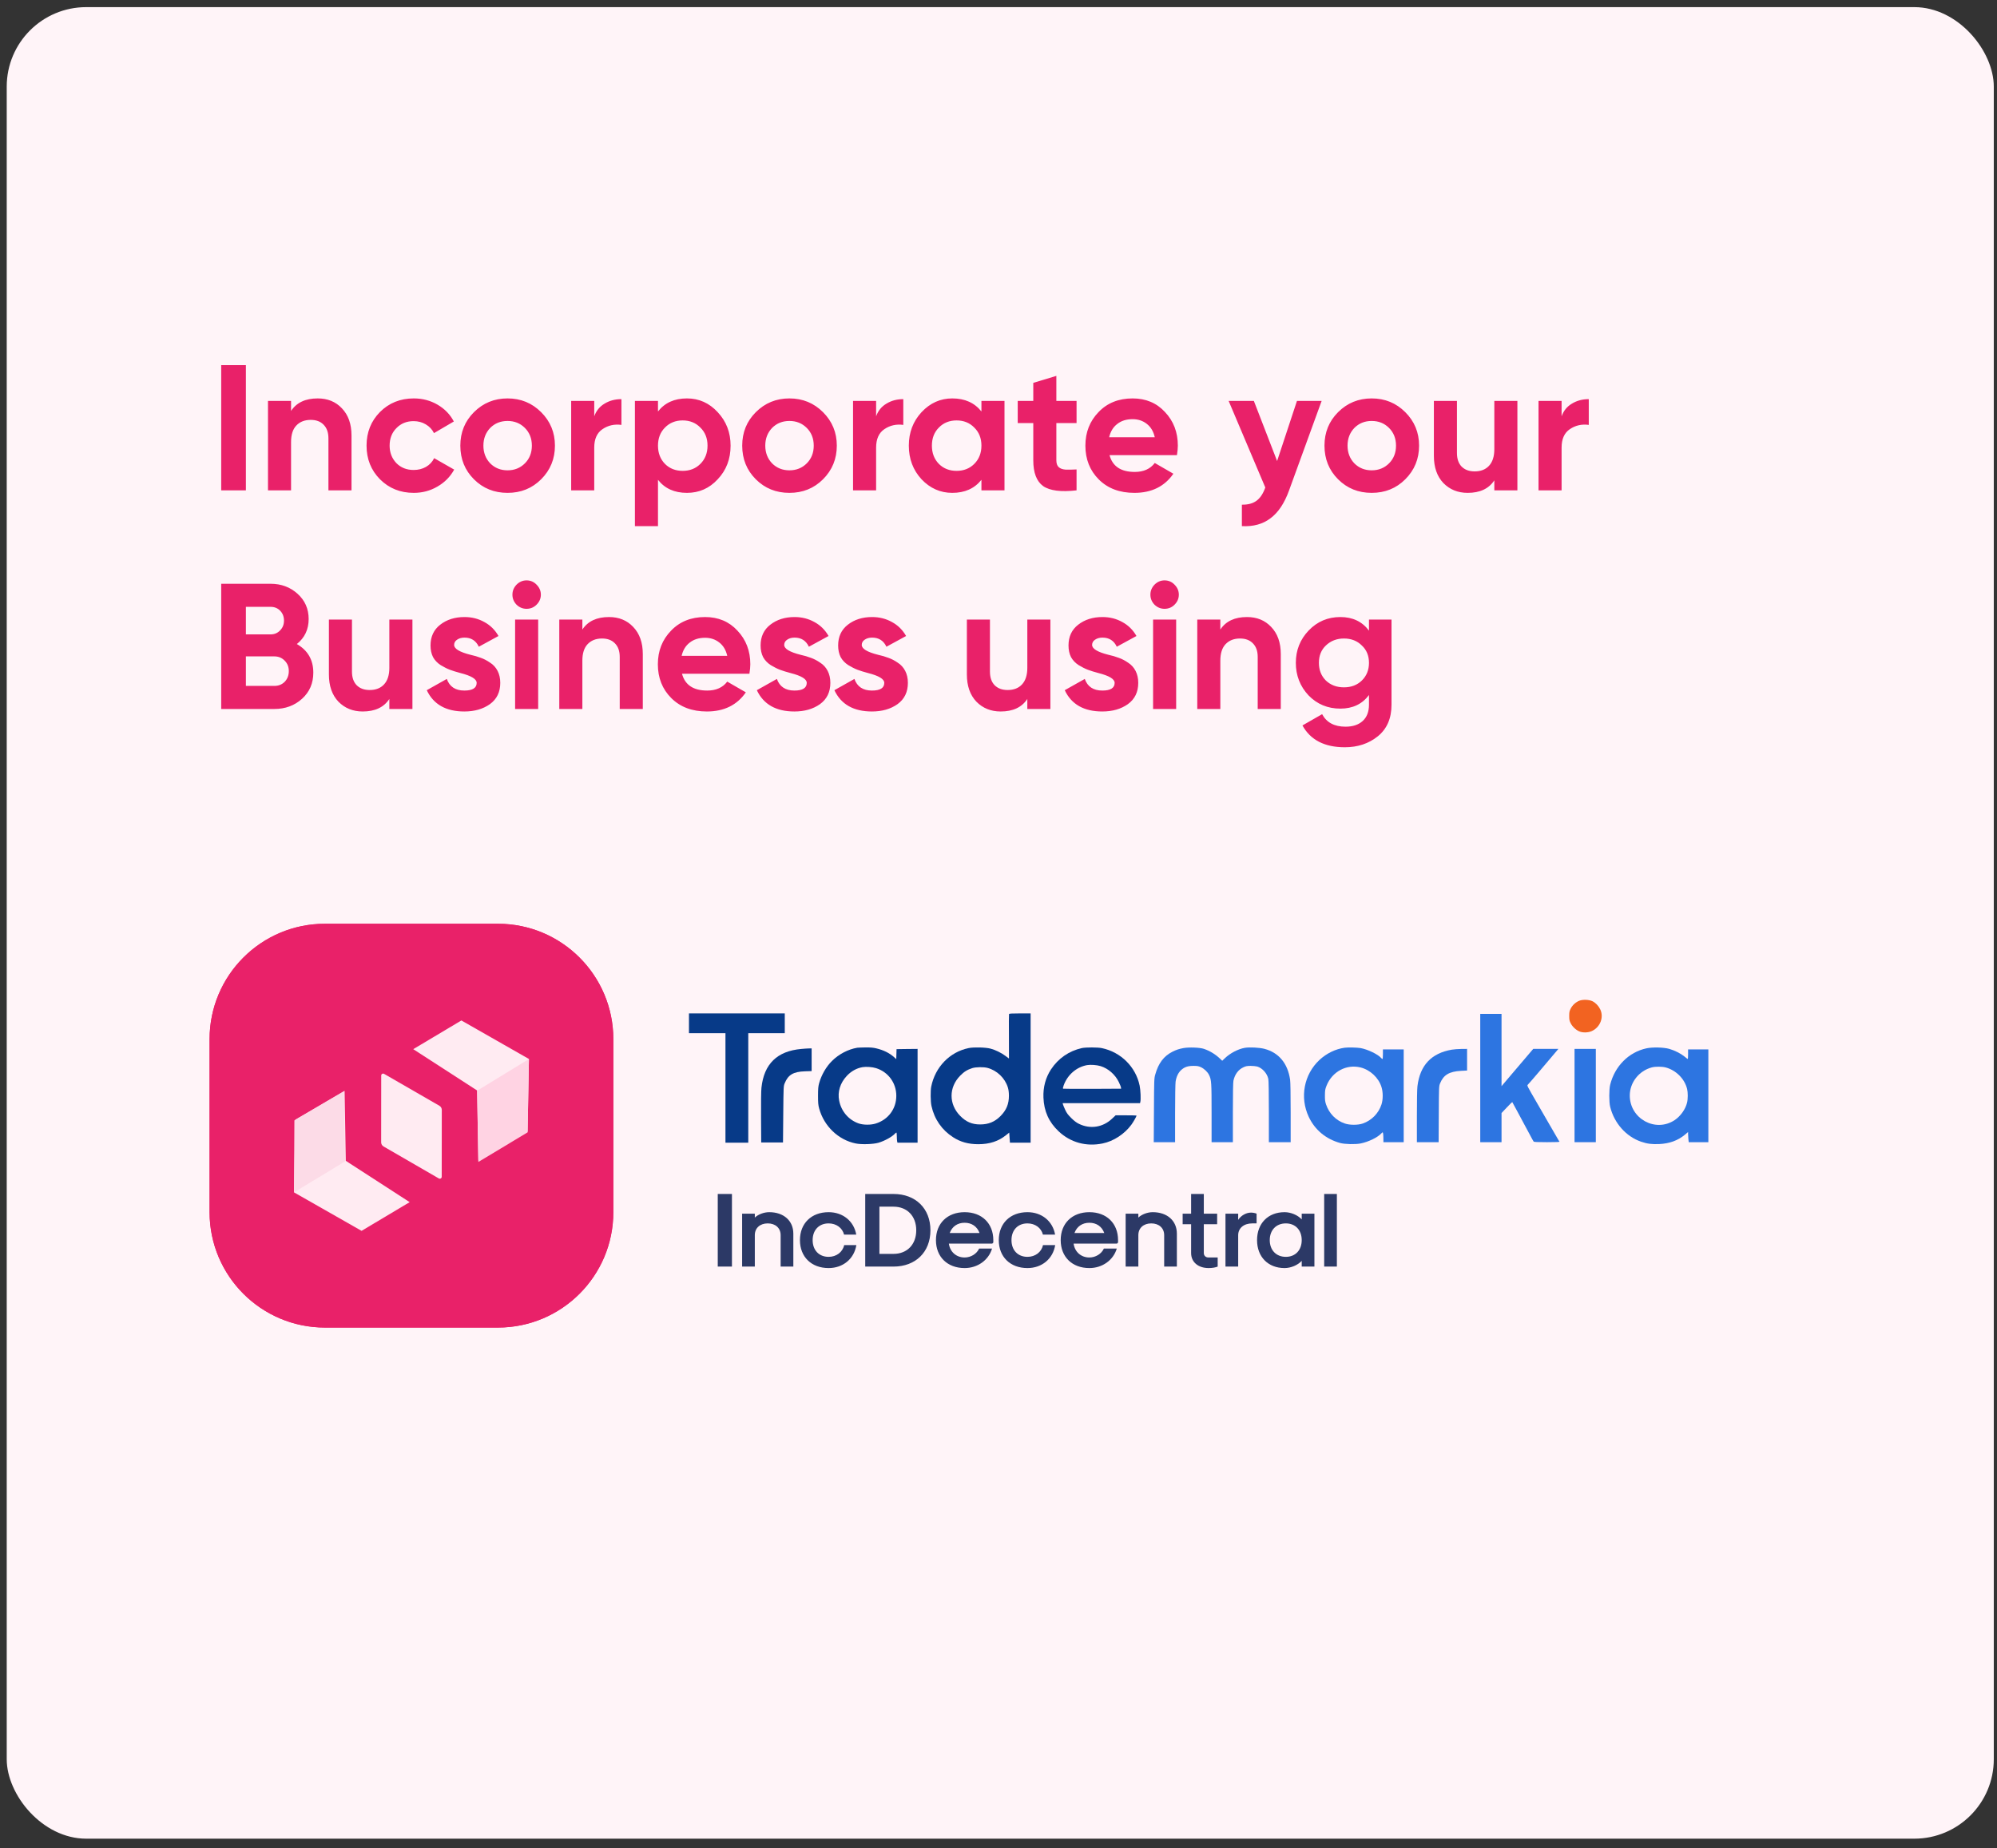 <svg width="201" height="186" viewBox="0 0 201 186" fill="none"
     xmlns="http://www.w3.org/2000/svg">
    <rect x="0" y="0" width="201" height="186" fill="#333333" stroke="none"/>
    <rect x="0.677" y="0.718" width="200" height="184.309" rx="8"
          fill="#FFF4F8"/>
    <path
            d="M22.265 49.345V36.745H24.749V49.345H22.265ZM31.977 40.093C32.973 40.093 33.783 40.423 34.407 41.083C35.055 41.755 35.379 42.667 35.379 43.819V49.345H33.057V44.107C33.057 43.519 32.895 43.063 32.571 42.739C32.259 42.415 31.827 42.253 31.275 42.253C30.663 42.253 30.177 42.445 29.817 42.829C29.469 43.201 29.295 43.753 29.295 44.485V49.345H26.973V40.345H29.295V41.353C29.847 40.513 30.741 40.093 31.977 40.093ZM41.646 49.597C40.29 49.597 39.156 49.141 38.244 48.229C37.344 47.317 36.894 46.189 36.894 44.845C36.894 43.501 37.344 42.373 38.244 41.461C39.156 40.549 40.29 40.093 41.646 40.093C42.522 40.093 43.32 40.303 44.04 40.723C44.76 41.143 45.306 41.707 45.678 42.415L43.68 43.585C43.5 43.213 43.224 42.919 42.852 42.703C42.492 42.487 42.084 42.379 41.628 42.379C40.932 42.379 40.356 42.613 39.9 43.081C39.444 43.537 39.216 44.125 39.216 44.845C39.216 45.541 39.444 46.129 39.9 46.609C40.356 47.065 40.932 47.293 41.628 47.293C42.096 47.293 42.51 47.191 42.87 46.987C43.242 46.771 43.518 46.477 43.698 46.105L45.714 47.257C45.318 47.977 44.754 48.547 44.022 48.967C43.302 49.387 42.51 49.597 41.646 49.597ZM54.469 48.229C53.557 49.141 52.429 49.597 51.085 49.597C49.741 49.597 48.613 49.141 47.701 48.229C46.789 47.317 46.333 46.189 46.333 44.845C46.333 43.513 46.789 42.391 47.701 41.479C48.625 40.555 49.753 40.093 51.085 40.093C52.417 40.093 53.545 40.555 54.469 41.479C55.393 42.403 55.855 43.525 55.855 44.845C55.855 46.177 55.393 47.305 54.469 48.229ZM49.339 46.627C49.807 47.095 50.389 47.329 51.085 47.329C51.781 47.329 52.363 47.095 52.831 46.627C53.299 46.159 53.533 45.565 53.533 44.845C53.533 44.125 53.299 43.531 52.831 43.063C52.363 42.595 51.781 42.361 51.085 42.361C50.389 42.361 49.807 42.595 49.339 43.063C48.883 43.543 48.655 44.137 48.655 44.845C48.655 45.553 48.883 46.147 49.339 46.627ZM59.811 40.345V41.893C60.015 41.329 60.363 40.903 60.855 40.615C61.347 40.315 61.911 40.165 62.547 40.165V42.757C61.839 42.661 61.203 42.805 60.639 43.189C60.087 43.561 59.811 44.179 59.811 45.043V49.345H57.489V40.345H59.811ZM69.143 40.093C70.355 40.093 71.387 40.555 72.239 41.479C73.103 42.403 73.535 43.525 73.535 44.845C73.535 46.189 73.103 47.317 72.239 48.229C71.399 49.141 70.367 49.597 69.143 49.597C67.883 49.597 66.911 49.159 66.227 48.283V52.945H63.905V40.345H66.227V41.407C66.911 40.531 67.883 40.093 69.143 40.093ZM66.929 46.681C67.397 47.149 67.991 47.383 68.711 47.383C69.431 47.383 70.025 47.149 70.493 46.681C70.973 46.201 71.213 45.589 71.213 44.845C71.213 44.101 70.973 43.495 70.493 43.027C70.025 42.547 69.431 42.307 68.711 42.307C67.991 42.307 67.397 42.547 66.929 43.027C66.461 43.495 66.227 44.101 66.227 44.845C66.227 45.589 66.461 46.201 66.929 46.681ZM82.84 48.229C81.928 49.141 80.8 49.597 79.456 49.597C78.112 49.597 76.984 49.141 76.072 48.229C75.16 47.317 74.704 46.189 74.704 44.845C74.704 43.513 75.16 42.391 76.072 41.479C76.996 40.555 78.124 40.093 79.456 40.093C80.788 40.093 81.916 40.555 82.84 41.479C83.764 42.403 84.226 43.525 84.226 44.845C84.226 46.177 83.764 47.305 82.84 48.229ZM77.71 46.627C78.178 47.095 78.76 47.329 79.456 47.329C80.152 47.329 80.734 47.095 81.202 46.627C81.67 46.159 81.904 45.565 81.904 44.845C81.904 44.125 81.67 43.531 81.202 43.063C80.734 42.595 80.152 42.361 79.456 42.361C78.76 42.361 78.178 42.595 77.71 43.063C77.254 43.543 77.026 44.137 77.026 44.845C77.026 45.553 77.254 46.147 77.71 46.627ZM88.182 40.345V41.893C88.386 41.329 88.734 40.903 89.226 40.615C89.718 40.315 90.282 40.165 90.918 40.165V42.757C90.21 42.661 89.574 42.805 89.01 43.189C88.458 43.561 88.182 44.179 88.182 45.043V49.345H85.86V40.345H88.182ZM98.782 41.407V40.345H101.104V49.345H98.782V48.283C98.086 49.159 97.108 49.597 95.848 49.597C94.648 49.597 93.616 49.141 92.752 48.229C91.9 47.305 91.474 46.177 91.474 44.845C91.474 43.525 91.9 42.403 92.752 41.479C93.616 40.555 94.648 40.093 95.848 40.093C97.108 40.093 98.086 40.531 98.782 41.407ZM94.498 46.681C94.966 47.149 95.56 47.383 96.28 47.383C97 47.383 97.594 47.149 98.062 46.681C98.542 46.201 98.782 45.589 98.782 44.845C98.782 44.101 98.542 43.495 98.062 43.027C97.594 42.547 97 42.307 96.28 42.307C95.56 42.307 94.966 42.547 94.498 43.027C94.03 43.495 93.796 44.101 93.796 44.845C93.796 45.589 94.03 46.201 94.498 46.681ZM108.357 40.345V42.577H106.323V46.321C106.323 46.633 106.401 46.861 106.557 47.005C106.713 47.149 106.941 47.233 107.241 47.257C107.541 47.269 107.913 47.263 108.357 47.239V49.345C106.785 49.525 105.663 49.381 104.991 48.913C104.331 48.433 104.001 47.569 104.001 46.321V42.577H102.435V40.345H104.001V38.527L106.323 37.825V40.345H108.357ZM118.461 45.799H111.675C111.975 46.927 112.821 47.491 114.213 47.491C115.101 47.491 115.773 47.191 116.229 46.591L118.101 47.671C117.213 48.955 115.905 49.597 114.177 49.597C112.689 49.597 111.495 49.147 110.595 48.247C109.695 47.347 109.245 46.213 109.245 44.845C109.245 43.501 109.689 42.373 110.577 41.461C111.453 40.549 112.593 40.093 113.997 40.093C115.329 40.093 116.415 40.549 117.255 41.461C118.119 42.373 118.551 43.501 118.551 44.845C118.551 45.097 118.521 45.415 118.461 45.799ZM111.639 43.999H116.229C116.097 43.411 115.827 42.961 115.419 42.649C115.023 42.337 114.549 42.181 113.997 42.181C113.373 42.181 112.857 42.343 112.449 42.667C112.041 42.979 111.771 43.423 111.639 43.999ZM128.542 46.393L130.54 40.345H133.024L129.748 49.345C129.28 50.641 128.656 51.577 127.876 52.153C127.108 52.741 126.148 53.005 124.996 52.945V50.785C125.608 50.797 126.1 50.665 126.472 50.389C126.844 50.113 127.138 49.669 127.354 49.057L123.664 40.345H126.202L128.542 46.393ZM141.446 48.229C140.534 49.141 139.406 49.597 138.062 49.597C136.718 49.597 135.59 49.141 134.678 48.229C133.766 47.317 133.31 46.189 133.31 44.845C133.31 43.513 133.766 42.391 134.678 41.479C135.602 40.555 136.73 40.093 138.062 40.093C139.394 40.093 140.522 40.555 141.446 41.479C142.37 42.403 142.832 43.525 142.832 44.845C142.832 46.177 142.37 47.305 141.446 48.229ZM136.316 46.627C136.784 47.095 137.366 47.329 138.062 47.329C138.758 47.329 139.34 47.095 139.808 46.627C140.276 46.159 140.51 45.565 140.51 44.845C140.51 44.125 140.276 43.531 139.808 43.063C139.34 42.595 138.758 42.361 138.062 42.361C137.366 42.361 136.784 42.595 136.316 43.063C135.86 43.543 135.632 44.137 135.632 44.845C135.632 45.553 135.86 46.147 136.316 46.627ZM150.405 45.205V40.345H152.727V49.345H150.405V48.337C149.853 49.177 148.959 49.597 147.723 49.597C146.739 49.597 145.923 49.267 145.275 48.607C144.639 47.935 144.321 47.023 144.321 45.871V40.345H146.643V45.583C146.643 46.171 146.799 46.627 147.111 46.951C147.435 47.275 147.873 47.437 148.425 47.437C149.037 47.437 149.517 47.251 149.865 46.879C150.225 46.495 150.405 45.937 150.405 45.205ZM157.176 40.345V41.893C157.38 41.329 157.728 40.903 158.22 40.615C158.712 40.315 159.276 40.165 159.912 40.165V42.757C159.204 42.661 158.568 42.805 158.004 43.189C157.452 43.561 157.176 44.179 157.176 45.043V49.345H154.854V40.345H157.176ZM29.879 64.811C30.983 65.447 31.535 66.407 31.535 67.691C31.535 68.759 31.157 69.635 30.401 70.319C29.645 71.003 28.715 71.345 27.611 71.345H22.265V58.745H27.233C28.301 58.745 29.207 59.081 29.951 59.753C30.695 60.425 31.067 61.271 31.067 62.291C31.067 63.335 30.671 64.175 29.879 64.811ZM27.233 61.067H24.749V63.839H27.233C27.617 63.839 27.935 63.707 28.187 63.443C28.451 63.179 28.583 62.849 28.583 62.453C28.583 62.057 28.457 61.727 28.205 61.463C27.953 61.199 27.629 61.067 27.233 61.067ZM24.749 69.023H27.611C28.031 69.023 28.379 68.885 28.655 68.609C28.931 68.321 29.069 67.961 29.069 67.529C29.069 67.109 28.931 66.761 28.655 66.485C28.379 66.197 28.031 66.053 27.611 66.053H24.749V69.023ZM39.188 67.205V62.345H41.511V71.345H39.188V70.337C38.636 71.177 37.742 71.597 36.507 71.597C35.523 71.597 34.706 71.267 34.059 70.607C33.422 69.935 33.105 69.023 33.105 67.871V62.345H35.426V67.583C35.426 68.171 35.583 68.627 35.895 68.951C36.218 69.275 36.657 69.437 37.209 69.437C37.821 69.437 38.3 69.251 38.648 68.879C39.008 68.495 39.188 67.937 39.188 67.205ZM45.709 64.901C45.709 65.285 46.255 65.615 47.347 65.891C47.731 65.975 48.079 66.077 48.391 66.197C48.703 66.305 49.015 66.467 49.327 66.683C49.651 66.887 49.903 67.163 50.083 67.511C50.263 67.859 50.353 68.261 50.353 68.717C50.353 69.641 50.005 70.355 49.309 70.859C48.613 71.351 47.755 71.597 46.735 71.597C44.887 71.597 43.627 70.883 42.955 69.455L44.971 68.321C45.247 69.101 45.835 69.491 46.735 69.491C47.563 69.491 47.977 69.233 47.977 68.717C47.977 68.333 47.431 68.003 46.339 67.727C45.931 67.619 45.583 67.511 45.295 67.403C45.007 67.295 44.695 67.139 44.359 66.935C44.023 66.719 43.765 66.449 43.585 66.125C43.417 65.789 43.333 65.399 43.333 64.955C43.333 64.067 43.657 63.371 44.305 62.867C44.965 62.351 45.781 62.093 46.753 62.093C47.485 62.093 48.151 62.261 48.751 62.597C49.351 62.921 49.825 63.389 50.173 64.001L48.193 65.081C47.905 64.469 47.425 64.163 46.753 64.163C46.453 64.163 46.201 64.235 45.997 64.379C45.805 64.511 45.709 64.685 45.709 64.901ZM52.998 61.265C52.614 61.265 52.278 61.127 51.99 60.851C51.714 60.563 51.576 60.227 51.576 59.843C51.576 59.459 51.714 59.123 51.99 58.835C52.278 58.547 52.614 58.403 52.998 58.403C53.394 58.403 53.73 58.547 54.006 58.835C54.294 59.123 54.438 59.459 54.438 59.843C54.438 60.227 54.294 60.563 54.006 60.851C53.73 61.127 53.394 61.265 52.998 61.265ZM54.168 71.345H51.846V62.345H54.168V71.345ZM61.297 62.093C62.293 62.093 63.103 62.423 63.727 63.083C64.375 63.755 64.699 64.667 64.699 65.819V71.345H62.377V66.107C62.377 65.519 62.215 65.063 61.891 64.739C61.579 64.415 61.147 64.253 60.595 64.253C59.983 64.253 59.497 64.445 59.137 64.829C58.789 65.201 58.615 65.753 58.615 66.485V71.345H56.293V62.345H58.615V63.353C59.167 62.513 60.061 62.093 61.297 62.093ZM75.43 67.799H68.644C68.944 68.927 69.79 69.491 71.182 69.491C72.07 69.491 72.742 69.191 73.198 68.591L75.07 69.671C74.182 70.955 72.874 71.597 71.146 71.597C69.658 71.597 68.464 71.147 67.564 70.247C66.664 69.347 66.214 68.213 66.214 66.845C66.214 65.501 66.658 64.373 67.546 63.461C68.422 62.549 69.562 62.093 70.966 62.093C72.298 62.093 73.384 62.549 74.224 63.461C75.088 64.373 75.52 65.501 75.52 66.845C75.52 67.097 75.49 67.415 75.43 67.799ZM68.608 65.999H73.198C73.066 65.411 72.796 64.961 72.388 64.649C71.992 64.337 71.518 64.181 70.966 64.181C70.342 64.181 69.826 64.343 69.418 64.667C69.01 64.979 68.74 65.423 68.608 65.999ZM78.931 64.901C78.931 65.285 79.478 65.615 80.57 65.891C80.954 65.975 81.302 66.077 81.614 66.197C81.925 66.305 82.237 66.467 82.549 66.683C82.874 66.887 83.126 67.163 83.305 67.511C83.486 67.859 83.576 68.261 83.576 68.717C83.576 69.641 83.228 70.355 82.531 70.859C81.835 71.351 80.978 71.597 79.957 71.597C78.109 71.597 76.85 70.883 76.177 69.455L78.194 68.321C78.469 69.101 79.058 69.491 79.957 69.491C80.785 69.491 81.2 69.233 81.2 68.717C81.2 68.333 80.653 68.003 79.561 67.727C79.153 67.619 78.805 67.511 78.517 67.403C78.23 67.295 77.918 67.139 77.582 66.935C77.246 66.719 76.987 66.449 76.808 66.125C76.639 65.789 76.555 65.399 76.555 64.955C76.555 64.067 76.879 63.371 77.528 62.867C78.188 62.351 79.004 62.093 79.975 62.093C80.707 62.093 81.374 62.261 81.974 62.597C82.573 62.921 83.047 63.389 83.395 64.001L81.415 65.081C81.127 64.469 80.647 64.163 79.975 64.163C79.675 64.163 79.424 64.235 79.219 64.379C79.028 64.511 78.931 64.685 78.931 64.901ZM86.736 64.901C86.736 65.285 87.282 65.615 88.374 65.891C88.758 65.975 89.106 66.077 89.418 66.197C89.73 66.305 90.042 66.467 90.354 66.683C90.678 66.887 90.93 67.163 91.11 67.511C91.29 67.859 91.38 68.261 91.38 68.717C91.38 69.641 91.032 70.355 90.336 70.859C89.64 71.351 88.782 71.597 87.762 71.597C85.914 71.597 84.654 70.883 83.982 69.455L85.998 68.321C86.274 69.101 86.862 69.491 87.762 69.491C88.59 69.491 89.004 69.233 89.004 68.717C89.004 68.333 88.458 68.003 87.366 67.727C86.958 67.619 86.61 67.511 86.322 67.403C86.034 67.295 85.722 67.139 85.386 66.935C85.05 66.719 84.792 66.449 84.612 66.125C84.444 65.789 84.36 65.399 84.36 64.955C84.36 64.067 84.684 63.371 85.332 62.867C85.992 62.351 86.808 62.093 87.78 62.093C88.512 62.093 89.178 62.261 89.778 62.597C90.378 62.921 90.852 63.389 91.2 64.001L89.22 65.081C88.932 64.469 88.452 64.163 87.78 64.163C87.48 64.163 87.228 64.235 87.024 64.379C86.832 64.511 86.736 64.685 86.736 64.901ZM103.401 67.205V62.345H105.723V71.345H103.401V70.337C102.849 71.177 101.955 71.597 100.719 71.597C99.735 71.597 98.919 71.267 98.271 70.607C97.635 69.935 97.317 69.023 97.317 67.871V62.345H99.639V67.583C99.639 68.171 99.795 68.627 100.107 68.951C100.431 69.275 100.869 69.437 101.421 69.437C102.033 69.437 102.513 69.251 102.861 68.879C103.221 68.495 103.401 67.937 103.401 67.205ZM109.922 64.901C109.922 65.285 110.468 65.615 111.56 65.891C111.944 65.975 112.292 66.077 112.604 66.197C112.916 66.305 113.228 66.467 113.54 66.683C113.864 66.887 114.116 67.163 114.296 67.511C114.476 67.859 114.566 68.261 114.566 68.717C114.566 69.641 114.218 70.355 113.522 70.859C112.826 71.351 111.968 71.597 110.948 71.597C109.1 71.597 107.84 70.883 107.168 69.455L109.184 68.321C109.46 69.101 110.048 69.491 110.948 69.491C111.776 69.491 112.19 69.233 112.19 68.717C112.19 68.333 111.644 68.003 110.552 67.727C110.144 67.619 109.796 67.511 109.508 67.403C109.22 67.295 108.908 67.139 108.572 66.935C108.236 66.719 107.978 66.449 107.798 66.125C107.63 65.789 107.546 65.399 107.546 64.955C107.546 64.067 107.87 63.371 108.518 62.867C109.178 62.351 109.994 62.093 110.966 62.093C111.698 62.093 112.364 62.261 112.964 62.597C113.564 62.921 114.038 63.389 114.386 64.001L112.406 65.081C112.118 64.469 111.638 64.163 110.966 64.163C110.666 64.163 110.414 64.235 110.21 64.379C110.018 64.511 109.922 64.685 109.922 64.901ZM117.211 61.265C116.827 61.265 116.491 61.127 116.203 60.851C115.927 60.563 115.789 60.227 115.789 59.843C115.789 59.459 115.927 59.123 116.203 58.835C116.491 58.547 116.827 58.403 117.211 58.403C117.607 58.403 117.943 58.547 118.219 58.835C118.507 59.123 118.651 59.459 118.651 59.843C118.651 60.227 118.507 60.563 118.219 60.851C117.943 61.127 117.607 61.265 117.211 61.265ZM118.381 71.345H116.059V62.345H118.381V71.345ZM125.51 62.093C126.506 62.093 127.316 62.423 127.94 63.083C128.588 63.755 128.912 64.667 128.912 65.819V71.345H126.59V66.107C126.59 65.519 126.428 65.063 126.104 64.739C125.792 64.415 125.36 64.253 124.808 64.253C124.196 64.253 123.71 64.445 123.35 64.829C123.002 65.201 122.828 65.753 122.828 66.485V71.345H120.506V62.345H122.828V63.353C123.38 62.513 124.274 62.093 125.51 62.093ZM137.789 63.461V62.345H140.057V70.913C140.057 72.293 139.595 73.355 138.671 74.099C137.759 74.831 136.655 75.197 135.359 75.197C133.319 75.197 131.897 74.465 131.093 73.001L133.073 71.867C133.517 72.707 134.303 73.127 135.431 73.127C136.163 73.127 136.739 72.935 137.159 72.551C137.579 72.167 137.789 71.621 137.789 70.913V69.941C137.105 70.853 136.145 71.309 134.909 71.309C133.637 71.309 132.569 70.865 131.705 69.977C130.853 69.065 130.427 67.973 130.427 66.701C130.427 65.429 130.859 64.343 131.723 63.443C132.587 62.543 133.649 62.093 134.909 62.093C136.145 62.093 137.105 62.549 137.789 63.461ZM137.069 68.483C137.549 68.015 137.789 67.421 137.789 66.701C137.789 65.981 137.549 65.399 137.069 64.955C136.601 64.487 136.001 64.253 135.269 64.253C134.549 64.253 133.943 64.487 133.451 64.955C132.983 65.399 132.749 65.981 132.749 66.701C132.749 67.421 132.983 68.015 133.451 68.483C133.931 68.939 134.537 69.167 135.269 69.167C136.001 69.167 136.601 68.939 137.069 68.483Z"
            fill="#E92169"/>
    <g clip-path="url(#clip0_2464_20237)">
        <path
                d="M72.243 127.457H73.671V120.15H72.243V127.457ZM74.695 127.457H75.973V124.293C75.973 123.58 76.495 123.111 77.273 123.111C78.05 123.111 78.572 123.58 78.572 124.293V127.457H79.85V124.144C79.85 122.845 78.881 121.982 77.422 121.982C76.9 121.982 76.325 122.195 75.973 122.525V122.131H74.695V127.457ZM83.402 127.606C84.85 127.606 85.969 126.679 86.193 125.295H84.968C84.808 126.008 84.18 126.477 83.402 126.477C82.433 126.477 81.794 125.806 81.794 124.794C81.794 123.782 82.433 123.111 83.402 123.111C84.169 123.111 84.787 123.559 84.957 124.24H86.182C85.948 122.887 84.84 121.982 83.402 121.982C81.666 121.982 80.515 123.111 80.515 124.794C80.515 126.477 81.666 127.606 83.402 127.606ZM87.087 127.457H89.931C92.157 127.457 93.649 125.998 93.649 123.803C93.649 121.609 92.157 120.15 89.931 120.15H87.087V127.457ZM88.514 126.179V121.428H89.931C91.305 121.428 92.221 122.376 92.221 123.803C92.221 125.231 91.305 126.179 89.931 126.179H88.514ZM97.091 127.606C98.391 127.606 99.498 126.818 99.85 125.646H98.55C98.305 126.179 97.719 126.541 97.091 126.541C96.26 126.541 95.621 125.987 95.504 125.146H99.871L99.978 125.039V124.794C99.978 123.111 98.827 121.982 97.091 121.982C95.355 121.982 94.204 123.111 94.204 124.794C94.204 126.477 95.355 127.606 97.091 127.606ZM95.589 124.08C95.834 123.42 96.377 123.047 97.091 123.047C97.805 123.047 98.348 123.42 98.593 124.08H95.589ZM103.416 127.606C104.864 127.606 105.983 126.679 106.206 125.295H104.981C104.822 126.008 104.193 126.477 103.416 126.477C102.446 126.477 101.807 125.806 101.807 124.794C101.807 123.782 102.446 123.111 103.416 123.111C104.183 123.111 104.8 123.559 104.971 124.24H106.196C105.961 122.887 104.854 121.982 103.416 121.982C101.679 121.982 100.529 123.111 100.529 124.794C100.529 126.477 101.679 127.606 103.416 127.606ZM109.646 127.606C110.946 127.606 112.054 126.818 112.405 125.646H111.106C110.861 126.179 110.275 126.541 109.646 126.541C108.816 126.541 108.177 125.987 108.059 125.146H112.426L112.533 125.039V124.794C112.533 123.111 111.383 121.982 109.646 121.982C107.91 121.982 106.76 123.111 106.76 124.794C106.76 126.477 107.91 127.606 109.646 127.606ZM108.145 124.08C108.389 123.42 108.933 123.047 109.646 123.047C110.36 123.047 110.903 123.42 111.148 124.08H108.145ZM113.297 127.457H114.576V124.293C114.576 123.58 115.097 123.111 115.875 123.111C116.653 123.111 117.175 123.58 117.175 124.293V127.457H118.453V124.144C118.453 122.845 117.484 121.982 116.024 121.982C115.502 121.982 114.927 122.195 114.576 122.525V122.131H113.297V127.457ZM121.655 127.606C122.007 127.606 122.369 127.542 122.561 127.457V126.541H121.634C121.357 126.541 121.165 126.36 121.165 126.094V123.196H122.507V122.131H121.165V120.15H119.887V122.131H119.035V123.196H119.887V126.094C119.887 126.999 120.59 127.606 121.655 127.606ZM123.346 127.457H124.624V124.304C124.624 123.59 125.189 123.111 126.041 123.111H126.477V122.131C126.328 122.067 126.105 122.025 125.913 122.025C125.423 122.025 124.901 122.323 124.624 122.759V122.131H123.346V127.457ZM129.293 127.606C129.922 127.606 130.614 127.318 131.019 126.882V127.457H132.297V122.131H131.019V122.706C130.614 122.27 129.922 121.982 129.293 121.982C127.632 121.982 126.524 123.111 126.524 124.794C126.524 126.477 127.632 127.606 129.293 127.606ZM129.421 126.477C128.452 126.477 127.802 125.806 127.802 124.794C127.802 123.782 128.452 123.111 129.421 123.111C130.38 123.111 131.019 123.782 131.019 124.794C131.019 125.806 130.38 126.477 129.421 126.477ZM133.28 127.457H134.558V120.15H133.28V127.457Z"
                fill="#2C3966"/>
        <path
                d="M50.121 92.959H32.705C26.293 92.959 21.095 98.157 21.095 104.569V121.981C21.095 128.394 26.293 133.592 32.705 133.592H50.121C56.534 133.592 61.732 128.394 61.732 121.981V104.569C61.732 98.157 56.534 92.959 50.121 92.959Z"
                fill="#E92169"/>
        <path
                d="M50.121 92.959H32.705C26.293 92.959 21.095 98.157 21.095 104.569V121.981C21.095 128.394 26.293 133.592 32.705 133.592H50.121C56.534 133.592 61.732 128.394 61.732 121.981V104.569C61.732 98.157 56.534 92.959 50.121 92.959Z"
                fill="#E92169"/>
        <path
                d="M38.364 114.953L38.37 108.229C38.37 108.081 38.53 107.988 38.658 108.062L44.227 111.274C44.376 111.36 44.467 111.519 44.467 111.691L44.459 118.422C44.459 118.57 44.298 118.662 44.17 118.588L38.604 115.369C38.456 115.283 38.364 115.124 38.364 114.953Z"
                fill="#FFEBF2"/>
        <path
                d="M47.552 110.257L47.548 110.001L47.333 109.862L40.684 105.562L46.432 102.133L53.724 106.289L53.58 114.152L47.679 117.609L47.552 110.257ZM46.48 102.105C46.48 102.105 46.48 102.105 46.48 102.105V102.105L46.431 102.022L46.48 102.105Z"
                fill="#FFEBF2"/>
        <path
                d="M46.48 102.105C46.48 102.105 46.48 102.105 46.48 102.105V102.105ZM46.48 102.105L46.431 102.022L46.48 102.105ZM47.552 110.257L47.548 110.001L47.333 109.862L40.684 105.562L46.432 102.133L53.724 106.289L53.58 114.152L47.679 117.609L47.552 110.257Z"
                stroke="#E92169" stroke-width="0.961"/>
        <path
                d="M35.277 116.293L35.281 116.549L35.496 116.689L41.496 120.569C41.795 120.762 41.787 121.202 41.481 121.385L36.397 124.417L29.105 120.262L29.249 112.399L34.44 109.357C34.758 109.171 35.157 109.395 35.164 109.763L35.277 116.293Z"
                fill="#FFEBF2" stroke="#E92169" stroke-width="0.961"/>
        <path
                d="M47.552 110.257L47.548 110.001L47.333 109.862L40.684 105.562L46.432 102.133L53.724 106.289L53.58 114.152L47.679 117.609L47.552 110.257ZM46.48 102.105C46.48 102.105 46.48 102.105 46.48 102.105V102.105L46.431 102.022L46.48 102.105Z"
                fill="#FFEBF2"/>
        <path
                d="M46.48 102.105C46.48 102.105 46.48 102.105 46.48 102.105V102.105ZM46.48 102.105L46.431 102.022L46.48 102.105ZM47.552 110.257L47.548 110.001L47.333 109.862L40.684 105.562L46.432 102.133L53.724 106.289L53.58 114.152L47.679 117.609L47.552 110.257Z"
                stroke="#E92169" stroke-width="0.961"/>
        <path
                d="M35.277 116.293L35.281 116.549L35.496 116.689L41.496 120.569L41.757 120.165L41.496 120.569C41.795 120.762 41.787 121.202 41.481 121.385L36.397 124.417L29.105 120.262L29.249 112.399L34.44 109.357C34.758 109.171 35.157 109.395 35.164 109.763L35.277 116.293Z"
                fill="#FFEBF2" stroke="#E92169" stroke-width="0.961"/>
        <path d="M34.624 109.815L34.733 116.873L29.591 119.985L29.631 112.748L34.624 109.815Z"
              fill="#FCDBE7"/>
        <path d="M48.148 116.928L48.023 109.757L53.236 106.571L53.104 113.949L48.148 116.928Z"
              fill="#FFD3E3"/>
        <path
                d="M158.958 100.704C158.595 100.847 158.259 101.158 158.085 101.51C157.963 101.76 157.942 101.862 157.942 102.235C157.942 102.607 157.963 102.709 158.085 102.959C158.248 103.291 158.595 103.628 158.937 103.781C159.284 103.939 159.845 103.929 160.223 103.755C161.07 103.367 161.453 102.357 161.06 101.561C160.881 101.199 160.595 100.908 160.274 100.75C159.927 100.587 159.31 100.566 158.958 100.704Z"
                fill="#F26321"/>
        <path
                d="M69.345 102.974V103.969H71.182H73.018V109.479V114.989H74.166H75.314V109.479V103.969H77.151H78.988V102.974V101.979H74.166H69.345V102.974Z"
                fill="#073A88"/>
        <path
                d="M101.559 102.05C101.544 102.091 101.539 103.112 101.549 104.321C101.559 105.53 101.559 106.52 101.554 106.52C101.549 106.52 101.386 106.402 101.197 106.255C100.799 105.954 100.187 105.652 99.702 105.525C99.217 105.392 97.998 105.362 97.493 105.469C95.59 105.862 94.126 107.372 93.728 109.351C93.646 109.775 93.656 110.857 93.753 111.29C94.044 112.622 94.794 113.709 95.927 114.438C96.677 114.923 97.472 115.142 98.473 115.142C99.6 115.142 100.498 114.846 101.269 114.224L101.58 113.974L101.615 114.479L101.651 114.989H102.692H103.733V108.484V101.979H102.661C101.789 101.979 101.58 101.994 101.559 102.05ZM99.396 107.464C100.35 107.719 101.146 108.479 101.442 109.428C101.513 109.663 101.544 109.902 101.549 110.255C101.549 111.096 101.299 111.709 100.697 112.316C100.12 112.892 99.493 113.153 98.651 113.153C97.835 113.153 97.238 112.897 96.641 112.29C95.488 111.117 95.488 109.423 96.641 108.249C97.034 107.846 97.355 107.647 97.865 107.484C98.218 107.372 99.003 107.357 99.396 107.464Z"
                fill="#073A88"/>
        <path
                d="M148.988 108.484V114.938H150.06H151.131V113.469V112.005L151.662 111.444C151.952 111.132 152.202 110.893 152.213 110.908C152.228 110.923 152.453 111.336 152.713 111.826C152.973 112.316 153.305 112.938 153.452 113.204C153.6 113.469 153.85 113.939 154.014 114.25C154.177 114.556 154.33 114.842 154.361 114.872C154.396 114.923 154.728 114.938 155.708 114.938C156.743 114.938 156.999 114.923 156.958 114.872C156.927 114.842 156.82 114.663 156.718 114.479C156.488 114.081 156.514 114.122 155.698 112.719C154.136 110.03 153.733 109.321 153.733 109.25C153.733 109.214 153.754 109.168 153.779 109.148C153.83 109.122 155.396 107.285 156.708 105.724L156.851 105.551H155.585H154.32L153.708 106.27C153.371 106.668 152.738 107.408 152.305 107.918C151.871 108.428 151.427 108.949 151.325 109.071L151.131 109.301V105.663V102.03H150.06H148.988V108.484Z"
                fill="#2D75E1"/>
        <path
                d="M86.285 105.434C85.372 105.587 84.433 106.076 83.734 106.77C83.152 107.347 82.678 108.173 82.448 108.995C82.356 109.342 82.336 109.536 82.336 110.27C82.336 111.005 82.356 111.199 82.448 111.546C82.938 113.332 84.387 114.714 86.127 115.066C86.719 115.189 87.882 115.148 88.418 114.995C89.04 114.811 89.79 114.398 90.081 114.076C90.137 114.015 90.198 113.969 90.224 113.969C90.244 113.969 90.265 114.128 90.265 114.321C90.265 114.515 90.28 114.745 90.295 114.832L90.331 114.99H91.341H92.356V110.27V105.551L91.3 105.561L90.239 105.576L90.224 106.076L90.209 106.582L90.004 106.393C89.53 105.969 88.948 105.678 88.208 105.5C87.887 105.423 87.627 105.398 87.101 105.403C86.724 105.408 86.356 105.423 86.285 105.434ZM88.183 107.49C89.402 107.872 90.214 108.98 90.214 110.27C90.214 111.576 89.407 112.668 88.147 113.061C87.652 113.219 86.907 113.214 86.438 113.056C85.418 112.704 84.673 111.837 84.463 110.76C84.285 109.872 84.566 108.974 85.234 108.265C85.678 107.791 86.213 107.495 86.811 107.388C87.178 107.326 87.8 107.367 88.183 107.49Z"
                fill="#073A88"/>
        <path
                d="M108.886 105.469C107.595 105.76 106.513 106.505 105.779 107.622C105.243 108.444 104.983 109.403 105.024 110.449C105.075 111.821 105.57 112.918 106.549 113.842C107.743 114.969 109.33 115.408 110.978 115.066C112.07 114.847 113.182 114.122 113.871 113.184C114.07 112.913 114.396 112.342 114.396 112.26C114.396 112.245 113.922 112.235 113.345 112.235H112.289L111.927 112.576C111.003 113.449 109.733 113.648 108.595 113.092C108.35 112.974 108.121 112.801 107.825 112.51C107.478 112.163 107.37 112.02 107.207 111.668C107.1 111.434 106.998 111.189 106.983 111.122L106.957 111.01H110.85H114.743L114.774 110.893C114.84 110.648 114.799 109.699 114.707 109.25C114.319 107.367 112.825 105.877 110.911 105.474C110.488 105.382 109.289 105.382 108.886 105.469ZM110.784 107.286C111.549 107.525 112.238 108.127 112.605 108.877C112.718 109.112 112.819 109.357 112.825 109.428L112.84 109.556L109.957 109.571C108.371 109.576 107.044 109.571 107.013 109.556C106.963 109.541 106.978 109.454 107.064 109.209C107.452 108.153 108.35 107.377 109.411 107.184C109.774 107.122 110.401 107.168 110.784 107.286Z"
                fill="#073A88"/>
        <path
                d="M119.111 105.469C118.636 105.561 118.422 105.632 118.009 105.836C117.136 106.275 116.59 106.995 116.274 108.143C116.167 108.52 116.162 108.648 116.146 111.734L116.126 114.938H117.203H118.274V112.066C118.274 110.428 118.299 109.046 118.325 108.847C118.401 108.347 118.595 107.939 118.896 107.668C119.233 107.367 119.56 107.26 120.136 107.26C120.519 107.26 120.641 107.285 120.876 107.393C121.208 107.551 121.544 107.867 121.692 108.173C121.932 108.668 121.947 108.908 121.947 112.015V114.938H123.019H124.09V111.979C124.09 110.005 124.111 108.933 124.146 108.755C124.284 108.112 124.636 107.637 125.156 107.398C125.391 107.285 125.519 107.265 125.876 107.26C126.116 107.26 126.417 107.291 126.544 107.326C127.055 107.479 127.539 108.015 127.657 108.571C127.692 108.729 127.713 109.918 127.713 111.877V114.938H128.81H129.907V111.974C129.907 110.143 129.886 108.872 129.85 108.648C129.611 107.005 128.708 105.923 127.269 105.546C126.759 105.413 125.769 105.362 125.289 105.444C124.611 105.561 123.789 105.995 123.264 106.51L123.019 106.745L122.805 106.541C122.325 106.086 121.779 105.755 121.172 105.546C120.759 105.408 119.662 105.367 119.111 105.469Z"
                fill="#2D75E1"/>
        <path
                d="M135.34 105.433C134.417 105.561 133.519 106 132.799 106.668C131.243 108.127 130.809 110.428 131.723 112.382C132.34 113.699 133.447 114.622 134.886 115.02C135.355 115.148 136.432 115.173 136.952 115.066C137.743 114.908 138.661 114.459 139.039 114.051C139.151 113.928 139.167 113.923 139.197 114.005C139.218 114.056 139.238 114.285 139.238 114.515L139.243 114.938H140.264H141.284V110.27V105.602H140.238H139.192V106.086C139.192 106.352 139.172 106.571 139.151 106.571C139.126 106.571 139.064 106.52 139.008 106.459C138.682 106.091 137.656 105.596 136.947 105.469C136.59 105.408 135.692 105.387 135.34 105.433ZM136.942 107.418C137.906 107.658 138.758 108.449 139.049 109.392C139.212 109.918 139.212 110.642 139.044 111.153C138.753 112.04 138.049 112.755 137.161 113.061C136.672 113.229 135.845 113.229 135.35 113.056C134.462 112.75 133.774 112.051 133.467 111.137C133.371 110.847 133.35 110.678 133.355 110.219C133.36 109.714 133.376 109.617 133.519 109.25C134.08 107.841 135.519 107.066 136.942 107.418Z"
                fill="#2D75E1"/>
        <path
                d="M165.712 105.495C163.927 105.882 162.529 107.291 162.064 109.163C161.947 109.638 161.947 110.903 162.064 111.377C162.473 113.025 163.656 114.362 165.172 114.888C165.794 115.102 166.248 115.158 166.998 115.127C168.024 115.081 168.871 114.775 169.565 114.204L169.907 113.918V114.112C169.907 114.224 169.922 114.454 169.937 114.627L169.973 114.939H170.957H171.947V110.27V105.602H170.927H169.907V106.087C169.907 106.352 169.891 106.571 169.876 106.571C169.86 106.571 169.708 106.454 169.534 106.311C169.161 106.01 168.554 105.704 168.019 105.551C167.457 105.388 166.32 105.362 165.712 105.495ZM167.636 107.413C168.687 107.689 169.559 108.556 169.809 109.581C169.896 109.933 169.896 110.592 169.804 110.959C169.651 111.617 169.146 112.326 168.554 112.719C166.626 113.995 164.044 112.581 164.039 110.245C164.039 108.939 164.957 107.76 166.253 107.413C166.605 107.316 167.269 107.321 167.636 107.413Z"
                fill="#2D75E1"/>
        <path
                d="M80.652 105.556C78.223 105.77 76.897 107.061 76.641 109.459C76.606 109.76 76.591 110.969 76.601 112.464L76.616 114.964H77.713H78.81L78.835 112.132C78.861 109.331 78.861 109.295 78.978 109.015C79.325 108.158 79.846 107.846 81.019 107.806L81.692 107.785V106.642V105.5L81.402 105.505C81.238 105.51 80.902 105.53 80.652 105.556Z"
                fill="#073A88"/>
        <path
                d="M146.132 105.627C144.065 105.984 142.928 107.194 142.668 109.301C142.632 109.581 142.611 110.775 142.611 112.347V114.938H143.708H144.8L144.815 112.122C144.831 109.321 144.831 109.301 144.948 109.015C145.29 108.168 145.866 107.826 147.05 107.76L147.663 107.729V106.638V105.551L147.091 105.556C146.775 105.561 146.341 105.592 146.132 105.627Z"
                fill="#2D75E1"/>
        <path d="M158.479 110.245V114.938H159.55H160.621V110.245V105.551H159.55H158.479V110.245Z"
              fill="#2D75E1"/>
    </g>
    <defs>
        <clipPath id="clip0_2464_20237">
            <rect width="150.879" height="40.778" fill="white"
                  transform="translate(21.095 92.873)"/>
        </clipPath>
    </defs>
</svg>
